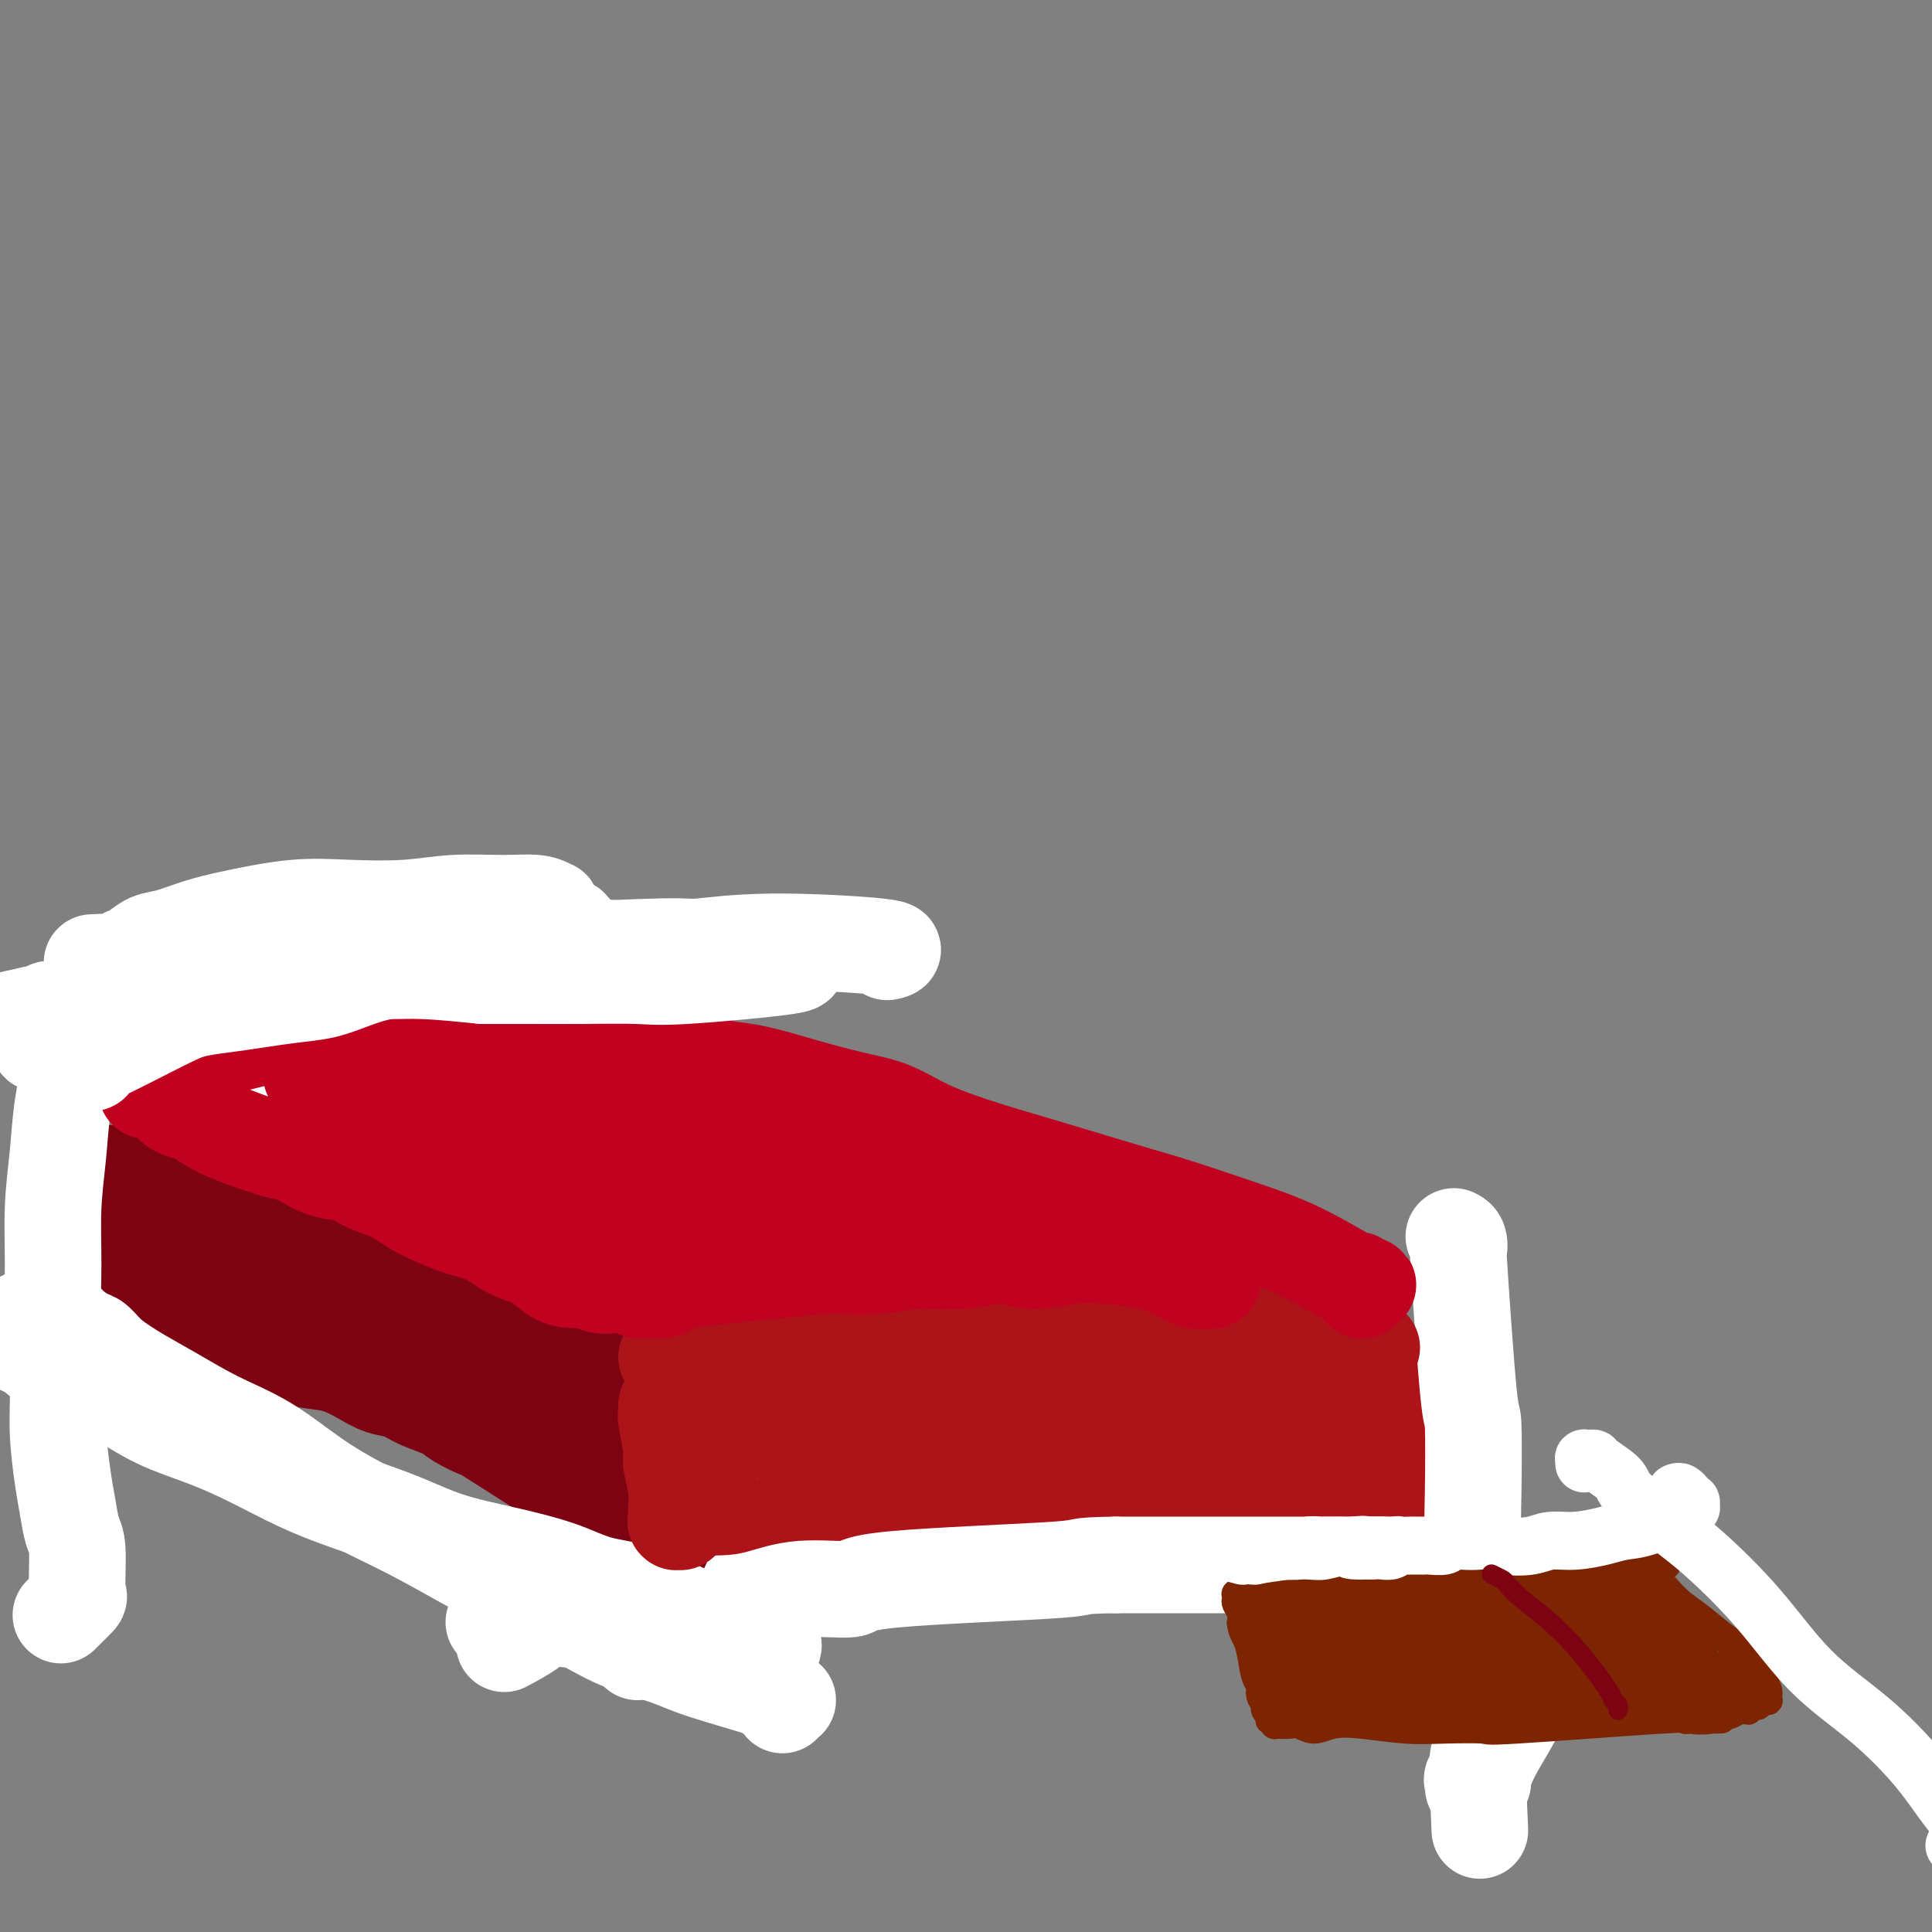 <svg viewBox='0 0 400 400' version='1.1' xmlns='http://www.w3.org/2000/svg' xmlns:xlink='http://www.w3.org/1999/xlink'><rect x="0" y="0" width="400" height="400" fill="#808080" stroke="none"/><g fill='none' stroke='#AD1419' stroke-width='4' stroke-linecap='round' stroke-linejoin='round'><path d='M299,311c0.004,0.103 0.009,0.206 0,0c-0.009,-0.206 -0.030,-0.720 0,-1c0.030,-0.280 0.113,-0.326 0,-2c-0.113,-1.674 -0.422,-4.976 -1,-8c-0.578,-3.024 -1.427,-5.771 -2,-8c-0.573,-2.229 -0.872,-3.941 -1,-5c-0.128,-1.059 -0.086,-1.464 0,-2c0.086,-0.536 0.215,-1.201 0,-2c-0.215,-0.799 -0.776,-1.731 -1,-2c-0.224,-0.269 -0.113,0.124 0,0c0.113,-0.124 0.227,-0.766 0,-1c-0.227,-0.234 -0.796,-0.062 -1,0c-0.204,0.062 -0.042,0.013 0,0c0.042,-0.013 -0.037,0.011 0,0c0.037,-0.011 0.189,-0.058 0,0c-0.189,0.058 -0.720,0.222 -1,0c-0.280,-0.222 -0.309,-0.830 -1,-1c-0.691,-0.170 -2.045,0.099 -3,0c-0.955,-0.099 -1.511,-0.565 -4,-1c-2.489,-0.435 -6.909,-0.838 -9,-1c-2.091,-0.162 -1.852,-0.084 -6,0c-4.148,0.084 -12.684,0.173 -16,0c-3.316,-0.173 -1.412,-0.607 -5,0c-3.588,0.607 -12.668,2.256 -17,3c-4.332,0.744 -3.916,0.585 -6,1c-2.084,0.415 -6.670,1.406 -11,2c-4.330,0.594 -8.406,0.792 -12,1c-3.594,0.208 -6.706,0.427 -10,1c-3.294,0.573 -6.772,1.500 -10,2c-3.228,0.500 -6.208,0.571 -9,1c-2.792,0.429 -5.396,1.214 -8,2'/><path d='M165,290c-14.027,2.419 -7.593,1.967 -7,2c0.593,0.033 -4.653,0.550 -7,1c-2.347,0.450 -1.795,0.834 -2,1c-0.205,0.166 -1.168,0.115 -2,0c-0.832,-0.115 -1.533,-0.294 -2,0c-0.467,0.294 -0.698,1.059 -1,1c-0.302,-0.059 -0.673,-0.944 -1,-1c-0.327,-0.056 -0.609,0.717 -1,1c-0.391,0.283 -0.890,0.076 -1,0c-0.110,-0.076 0.168,-0.020 0,0c-0.168,0.020 -0.781,0.005 -1,0c-0.219,-0.005 -0.045,-0.001 0,0c0.045,0.001 -0.041,0.000 0,0c0.041,-0.000 0.207,0.000 0,0c-0.207,-0.000 -0.788,-0.001 -1,0c-0.212,0.001 -0.057,0.003 0,0c0.057,-0.003 0.015,-0.011 0,0c-0.015,0.011 -0.001,0.043 0,0c0.001,-0.043 -0.009,-0.160 0,0c0.009,0.160 0.036,0.596 0,1c-0.036,0.404 -0.135,0.775 0,1c0.135,0.225 0.505,0.304 1,1c0.495,0.696 1.115,2.008 1,3c-0.115,0.992 -0.964,1.663 -1,3c-0.036,1.337 0.740,3.341 1,5c0.260,1.659 0.003,2.975 0,4c-0.003,1.025 0.247,1.759 0,3c-0.247,1.241 -0.989,2.988 -1,4c-0.011,1.012 0.711,1.289 1,2c0.289,0.711 0.144,1.855 0,3'/><path d='M141,325c0.249,4.831 -0.129,2.907 0,3c0.129,0.093 0.766,2.203 1,3c0.234,0.797 0.067,0.280 0,0c-0.067,-0.280 -0.033,-0.324 0,0c0.033,0.324 0.064,1.015 0,1c-0.064,-0.015 -0.224,-0.737 0,-1c0.224,-0.263 0.832,-0.069 1,0c0.168,0.069 -0.105,0.012 0,0c0.105,-0.012 0.588,0.023 1,0c0.412,-0.023 0.753,-0.102 1,0c0.247,0.102 0.399,0.385 1,0c0.601,-0.385 1.649,-1.436 3,-2c1.351,-0.564 3.003,-0.639 5,-1c1.997,-0.361 4.337,-1.009 7,-2c2.663,-0.991 5.649,-2.326 8,-3c2.351,-0.674 4.066,-0.687 6,-1c1.934,-0.313 4.087,-0.925 5,-1c0.913,-0.075 0.585,0.387 3,0c2.415,-0.387 7.572,-1.623 10,-2c2.428,-0.377 2.127,0.107 3,0c0.873,-0.107 2.920,-0.803 5,-1c2.080,-0.197 4.194,0.106 6,0c1.806,-0.106 3.305,-0.621 5,-1c1.695,-0.379 3.586,-0.622 5,-1c1.414,-0.378 2.351,-0.890 4,-1c1.649,-0.110 4.010,0.181 6,0c1.990,-0.181 3.611,-0.833 5,-1c1.389,-0.167 2.548,0.151 4,0c1.452,-0.151 3.199,-0.771 5,-1c1.801,-0.229 3.658,-0.065 5,0c1.342,0.065 2.171,0.033 3,0'/><path d='M249,313c11.626,-1.460 6.191,-1.110 5,-1c-1.191,0.110 1.863,-0.019 4,0c2.137,0.019 3.359,0.186 5,0c1.641,-0.186 3.701,-0.726 5,-1c1.299,-0.274 1.836,-0.284 3,0c1.164,0.284 2.954,0.861 4,1c1.046,0.139 1.348,-0.159 3,0c1.652,0.159 4.656,0.775 6,1c1.344,0.225 1.030,0.060 1,0c-0.030,-0.060 0.226,-0.016 1,0c0.774,0.016 2.066,0.004 3,0c0.934,-0.004 1.511,-0.001 2,0c0.489,0.001 0.891,0.000 1,0c0.109,-0.000 -0.074,-0.000 0,0c0.074,0.000 0.404,0.000 0,0c-0.404,-0.000 -1.544,-0.000 -2,0c-0.456,0.000 -0.228,0.000 0,0'/><path d='M280,308c-0.088,0.009 -0.176,0.017 0,0c0.176,-0.017 0.617,-0.061 1,0c0.383,0.061 0.707,0.225 1,0c0.293,-0.225 0.554,-0.841 1,-1c0.446,-0.159 1.077,0.139 2,0c0.923,-0.139 2.138,-0.716 4,-1c1.862,-0.284 4.370,-0.276 6,0c1.630,0.276 2.381,0.821 3,1c0.619,0.179 1.104,-0.008 2,0c0.896,0.008 2.201,0.212 3,0c0.799,-0.212 1.090,-0.840 1,-1c-0.090,-0.160 -0.563,0.149 -1,0c-0.437,-0.149 -0.839,-0.757 -1,-1c-0.161,-0.243 -0.080,-0.122 0,0'/></g>
<g fill='none' stroke='#AD1419' stroke-width='20' stroke-linecap='round' stroke-linejoin='round'><path d='M282,303c-0.001,-0.029 -0.002,-0.058 0,0c0.002,0.058 0.006,0.202 0,0c-0.006,-0.202 -0.021,-0.750 0,-1c0.021,-0.250 0.079,-0.200 0,0c-0.079,0.200 -0.294,0.551 -2,0c-1.706,-0.551 -4.904,-2.005 -9,-3c-4.096,-0.995 -9.091,-1.532 -13,-2c-3.909,-0.468 -6.732,-0.865 -10,-1c-3.268,-0.135 -6.981,-0.006 -10,0c-3.019,0.006 -5.344,-0.111 -8,0c-2.656,0.111 -5.644,0.449 -8,1c-2.356,0.551 -4.079,1.314 -6,2c-1.921,0.686 -4.039,1.293 -6,2c-1.961,0.707 -3.765,1.513 -6,2c-2.235,0.487 -4.903,0.656 -7,1c-2.097,0.344 -3.624,0.865 -5,1c-1.376,0.135 -2.601,-0.116 -4,0c-1.399,0.116 -2.971,0.597 -4,1c-1.029,0.403 -1.516,0.726 -2,1c-0.484,0.274 -0.964,0.498 -2,1c-1.036,0.502 -2.628,1.282 -4,2c-1.372,0.718 -2.525,1.373 -4,2c-1.475,0.627 -3.274,1.225 -5,2c-1.726,0.775 -3.380,1.728 -5,2c-1.620,0.272 -3.207,-0.138 -4,0c-0.793,0.138 -0.790,0.825 -1,1c-0.210,0.175 -0.631,-0.163 -1,0c-0.369,0.163 -0.687,0.827 -1,1c-0.313,0.173 -0.623,-0.146 -1,0c-0.377,0.146 -0.822,0.756 -1,1c-0.178,0.244 -0.089,0.122 0,0'/><path d='M153,319c-5.040,2.011 -2.139,0.538 -1,0c1.139,-0.538 0.515,-0.140 0,0c-0.515,0.140 -0.923,0.024 -1,0c-0.077,-0.024 0.175,0.046 0,0c-0.175,-0.046 -0.779,-0.208 -1,0c-0.221,0.208 -0.059,0.788 0,1c0.059,0.212 0.014,0.058 0,0c-0.014,-0.058 0.005,-0.020 0,0c-0.005,0.020 -0.032,0.021 0,0c0.032,-0.021 0.122,-0.064 0,0c-0.122,0.064 -0.456,0.235 0,0c0.456,-0.235 1.703,-0.876 3,-1c1.297,-0.124 2.643,0.270 5,0c2.357,-0.270 5.726,-1.202 9,-2c3.274,-0.798 6.452,-1.462 10,-2c3.548,-0.538 7.466,-0.952 11,-1c3.534,-0.048 6.684,0.269 10,0c3.316,-0.269 6.798,-1.124 10,-2c3.202,-0.876 6.122,-1.772 9,-2c2.878,-0.228 5.712,0.213 9,0c3.288,-0.213 7.028,-1.080 10,-2c2.972,-0.920 5.175,-1.892 8,-2c2.825,-0.108 6.271,0.650 9,1c2.729,0.350 4.739,0.294 7,0c2.261,-0.294 4.771,-0.826 7,-1c2.229,-0.174 4.177,0.010 6,0c1.823,-0.010 3.522,-0.215 5,0c1.478,0.215 2.736,0.852 4,1c1.264,0.148 2.532,-0.191 4,0c1.468,0.191 3.134,0.912 4,1c0.866,0.088 0.933,-0.456 1,-1'/><path d='M291,307c7.684,0.143 3.393,0.001 2,0c-1.393,-0.001 0.111,0.141 1,0c0.889,-0.141 1.163,-0.564 1,-1c-0.163,-0.436 -0.765,-0.886 -1,-1c-0.235,-0.114 -0.105,0.108 0,0c0.105,-0.108 0.184,-0.545 0,-1c-0.184,-0.455 -0.631,-0.926 -1,-2c-0.369,-1.074 -0.661,-2.750 -1,-4c-0.339,-1.250 -0.725,-2.074 -1,-3c-0.275,-0.926 -0.440,-1.955 -1,-3c-0.560,-1.045 -1.516,-2.108 -2,-3c-0.484,-0.892 -0.497,-1.615 -1,-2c-0.503,-0.385 -1.495,-0.432 -2,-1c-0.505,-0.568 -0.522,-1.659 -1,-2c-0.478,-0.341 -1.418,0.066 -2,0c-0.582,-0.066 -0.806,-0.606 -1,-1c-0.194,-0.394 -0.358,-0.641 -1,-1c-0.642,-0.359 -1.764,-0.828 -3,-1c-1.236,-0.172 -2.588,-0.045 -5,0c-2.412,0.045 -5.884,0.008 -9,0c-3.116,-0.008 -5.876,0.014 -11,0c-5.124,-0.014 -12.613,-0.063 -16,0c-3.387,0.063 -2.673,0.237 -8,1c-5.327,0.763 -16.694,2.115 -24,3c-7.306,0.885 -10.552,1.303 -15,2c-4.448,0.697 -10.097,1.675 -13,2c-2.903,0.325 -3.060,-0.001 -5,0c-1.940,0.001 -5.664,0.330 -10,1c-4.336,0.670 -9.283,1.680 -12,2c-2.717,0.320 -3.205,-0.052 -4,0c-0.795,0.052 -1.898,0.526 -3,1'/><path d='M142,293c-14.930,1.795 -5.254,0.284 -2,0c3.254,-0.284 0.087,0.660 -1,1c-1.087,0.340 -0.095,0.077 0,0c0.095,-0.077 -0.707,0.032 -1,0c-0.293,-0.032 -0.079,-0.205 0,0c0.079,0.205 0.021,0.789 0,1c-0.021,0.211 -0.006,0.049 0,0c0.006,-0.049 0.001,0.017 0,0c-0.001,-0.017 -0.000,-0.115 0,0c0.000,0.115 -0.001,0.445 0,1c0.001,0.555 0.004,1.335 0,2c-0.004,0.665 -0.015,1.213 0,2c0.015,0.787 0.057,1.811 0,3c-0.057,1.189 -0.211,2.542 0,4c0.211,1.458 0.789,3.021 1,4c0.211,0.979 0.056,1.375 0,2c-0.056,0.625 -0.011,1.478 0,2c0.011,0.522 -0.011,0.714 0,1c0.011,0.286 0.054,0.668 0,1c-0.054,0.332 -0.204,0.614 0,1c0.204,0.386 0.763,0.875 1,1c0.237,0.125 0.151,-0.113 0,0c-0.151,0.113 -0.367,0.578 0,1c0.367,0.422 1.317,0.801 2,1c0.683,0.199 1.101,0.218 2,0c0.899,-0.218 2.281,-0.674 4,-1c1.719,-0.326 3.777,-0.522 7,-1c3.223,-0.478 7.612,-1.239 12,-2'/><path d='M167,317c5.995,-1.161 8.483,-2.064 12,-3c3.517,-0.936 8.062,-1.904 13,-3c4.938,-1.096 10.267,-2.320 15,-3c4.733,-0.680 8.870,-0.815 13,-1c4.130,-0.185 8.255,-0.422 12,-1c3.745,-0.578 7.111,-1.499 10,-2c2.889,-0.501 5.301,-0.581 8,-1c2.699,-0.419 5.687,-1.177 8,-2c2.313,-0.823 3.953,-1.711 6,-2c2.047,-0.289 4.503,0.020 6,0c1.497,-0.020 2.036,-0.368 3,-1c0.964,-0.632 2.353,-1.546 3,-2c0.647,-0.454 0.552,-0.446 1,-1c0.448,-0.554 1.441,-1.669 2,-2c0.559,-0.331 0.686,0.122 1,0c0.314,-0.122 0.817,-0.817 1,-1c0.183,-0.183 0.047,0.148 0,0c-0.047,-0.148 -0.004,-0.775 0,-1c0.004,-0.225 -0.030,-0.047 0,0c0.030,0.047 0.125,-0.037 0,0c-0.125,0.037 -0.469,0.195 -1,0c-0.531,-0.195 -1.247,-0.742 -2,-1c-0.753,-0.258 -1.542,-0.226 -4,0c-2.458,0.226 -6.583,0.648 -11,1c-4.417,0.352 -9.124,0.636 -15,1c-5.876,0.364 -12.921,0.810 -16,1c-3.079,0.190 -2.192,0.126 -8,1c-5.808,0.874 -18.309,2.688 -27,3c-8.691,0.312 -13.571,-0.878 -17,-1c-3.429,-0.122 -5.408,0.822 -9,1c-3.592,0.178 -8.796,-0.411 -14,-1'/><path d='M157,296c-7.958,-0.082 -7.852,0.213 -9,0c-1.148,-0.213 -3.549,-0.933 -6,-1c-2.451,-0.067 -4.950,0.518 -6,1c-1.050,0.482 -0.650,0.862 -1,1c-0.350,0.138 -1.451,0.033 -2,0c-0.549,-0.033 -0.547,0.005 0,0c0.547,-0.005 1.639,-0.054 2,0c0.361,0.054 -0.010,0.211 0,0c0.010,-0.211 0.399,-0.791 1,-1c0.601,-0.209 1.414,-0.046 2,0c0.586,0.046 0.945,-0.026 2,0c1.055,0.026 2.804,0.151 5,0c2.196,-0.151 4.837,-0.577 7,-1c2.163,-0.423 3.848,-0.843 7,-1c3.152,-0.157 7.772,-0.050 11,0c3.228,0.050 5.063,0.042 7,0c1.937,-0.042 3.975,-0.117 6,0c2.025,0.117 4.037,0.426 6,1c1.963,0.574 3.878,1.411 6,2c2.122,0.589 4.453,0.928 6,1c1.547,0.072 2.312,-0.125 3,0c0.688,0.125 1.301,0.572 1,1c-0.301,0.428 -1.514,0.837 -2,1c-0.486,0.163 -0.243,0.082 0,0'/></g>
<g fill='none' stroke='#FFFFFF' stroke-width='20' stroke-linecap='round' stroke-linejoin='round'><path d='M301,256c0.409,0.189 0.817,0.379 1,1c0.183,0.621 0.140,1.674 0,1c-0.140,-0.674 -0.378,-3.074 0,3c0.378,6.074 1.373,20.623 2,27c0.627,6.377 0.886,4.584 1,7c0.114,2.416 0.082,9.042 0,14c-0.082,4.958 -0.213,8.247 0,12c0.213,3.753 0.771,7.971 1,12c0.229,4.029 0.129,7.871 0,11c-0.129,3.129 -0.287,5.545 0,8c0.287,2.455 1.018,4.948 1,7c-0.018,2.052 -0.786,3.663 -1,5c-0.214,1.337 0.124,2.400 0,3c-0.124,0.600 -0.712,0.736 -1,1c-0.288,0.264 -0.278,0.655 0,1c0.278,0.345 0.824,0.642 1,1c0.176,0.358 -0.020,0.775 0,1c0.020,0.225 0.254,0.256 0,0c-0.254,-0.256 -0.996,-0.801 -1,-1c-0.004,-0.199 0.731,-0.053 1,0c0.269,0.053 0.072,0.014 0,0c-0.072,-0.014 -0.019,-0.004 0,0c0.019,0.004 0.005,0.001 0,0c-0.005,-0.001 -0.001,-0.000 0,0c0.001,0.000 0.000,0.000 0,0c-0.000,-0.000 -0.000,-0.000 0,0'/><path d='M306,370c0.769,17.620 0.191,4.668 0,0c-0.191,-4.668 0.006,-1.054 0,0c-0.006,1.054 -0.214,-0.452 0,-1c0.214,-0.548 0.851,-0.140 1,0c0.149,0.140 -0.189,0.010 0,-1c0.189,-1.010 0.905,-2.902 2,-5c1.095,-2.098 2.570,-4.404 4,-7c1.430,-2.596 2.814,-5.484 4,-8c1.186,-2.516 2.174,-4.660 3,-7c0.826,-2.340 1.489,-4.876 2,-6c0.511,-1.124 0.870,-0.837 1,-1c0.130,-0.163 0.031,-0.776 0,-1c-0.031,-0.224 0.006,-0.059 0,0c-0.006,0.059 -0.056,0.012 0,0c0.056,-0.012 0.218,0.012 0,0c-0.218,-0.012 -0.817,-0.059 -1,0c-0.183,0.059 0.049,0.223 0,0c-0.049,-0.223 -0.378,-0.832 -1,-1c-0.622,-0.168 -1.538,0.107 -2,0c-0.462,-0.107 -0.469,-0.595 -1,-1c-0.531,-0.405 -1.585,-0.725 -3,-1c-1.415,-0.275 -3.190,-0.504 -5,-1c-1.810,-0.496 -3.653,-1.257 -6,-2c-2.347,-0.743 -5.198,-1.467 -8,-2c-2.802,-0.533 -5.556,-0.875 -8,-1c-2.444,-0.125 -4.579,-0.034 -7,0c-2.421,0.034 -5.129,0.009 -8,0c-2.871,-0.009 -5.903,-0.002 -9,0c-3.097,0.002 -6.257,0.001 -10,0c-3.743,-0.001 -8.069,-0.000 -12,0c-3.931,0.000 -7.465,0.000 -11,0'/><path d='M231,324c-9.584,0.140 -5.044,0.489 -12,1c-6.956,0.511 -25.408,1.184 -34,2c-8.592,0.816 -7.326,1.774 -9,2c-1.674,0.226 -6.289,-0.280 -10,0c-3.711,0.280 -6.517,1.346 -9,2c-2.483,0.654 -4.642,0.897 -7,1c-2.358,0.103 -4.914,0.066 -6,0c-1.086,-0.066 -0.702,-0.162 -3,0c-2.298,0.162 -7.278,0.583 -10,1c-2.722,0.417 -3.187,0.831 -4,1c-0.813,0.169 -1.976,0.093 -3,0c-1.024,-0.093 -1.909,-0.203 -3,0c-1.091,0.203 -2.387,0.720 -3,1c-0.613,0.280 -0.543,0.324 -1,0c-0.457,-0.324 -1.442,-1.015 -2,-1c-0.558,0.015 -0.689,0.736 -1,1c-0.311,0.264 -0.801,0.071 -1,0c-0.199,-0.071 -0.106,-0.019 0,0c0.106,0.019 0.225,0.005 0,0c-0.225,-0.005 -0.792,-0.001 -1,0c-0.208,0.001 -0.056,0.000 0,0c0.056,-0.000 0.015,-0.000 0,0c-0.015,0.000 -0.004,0.000 0,0c0.004,-0.000 0.002,-0.000 0,0'/><path d='M112,335c-18.637,1.696 -5.730,0.438 -1,0c4.730,-0.438 1.284,-0.054 0,0c-1.284,0.054 -0.406,-0.223 0,0c0.406,0.223 0.340,0.945 -1,2c-1.340,1.055 -3.954,2.444 -5,3c-1.046,0.556 -0.523,0.278 0,0'/><path d='M132,342c-0.074,-0.521 -0.148,-1.042 0,-1c0.148,0.042 0.516,0.647 0,-1c-0.516,-1.647 -1.918,-5.546 -3,-10c-1.082,-4.454 -1.845,-9.462 -3,-14c-1.155,-4.538 -2.704,-8.607 -4,-13c-1.296,-4.393 -2.340,-9.112 -3,-13c-0.660,-3.888 -0.935,-6.946 -2,-10c-1.065,-3.054 -2.920,-6.103 -4,-9c-1.080,-2.897 -1.386,-5.642 -2,-8c-0.614,-2.358 -1.538,-4.330 -2,-6c-0.462,-1.670 -0.464,-3.040 -1,-4c-0.536,-0.960 -1.607,-1.511 -2,-2c-0.393,-0.489 -0.109,-0.916 0,-1c0.109,-0.084 0.043,0.174 0,0c-0.043,-0.174 -0.063,-0.778 0,-1c0.063,-0.222 0.209,-0.060 0,0c-0.209,0.060 -0.774,0.017 -1,0c-0.226,-0.017 -0.113,-0.009 0,0'/></g>
<g fill='none' stroke='#AD1419' stroke-width='20' stroke-linecap='round' stroke-linejoin='round'><path d='M147,302c0.423,-0.423 0.845,-0.845 1,-1c0.155,-0.155 0.041,-0.041 0,0c-0.041,0.041 -0.011,0.011 0,0c0.011,-0.011 0.003,-0.003 0,0c-0.003,0.003 -0.001,0.001 0,0c0.001,-0.001 0.000,-0.000 0,0'/></g>
<g fill='none' stroke='#7D0212' stroke-width='20' stroke-linecap='round' stroke-linejoin='round'><path d='M127,278c0.028,-0.000 0.056,-0.000 0,0c-0.056,0.000 -0.196,0.000 0,0c0.196,-0.000 0.726,-0.001 1,0c0.274,0.001 0.290,0.003 0,0c-0.290,-0.003 -0.885,-0.010 -1,0c-0.115,0.010 0.250,0.037 0,0c-0.250,-0.037 -1.115,-0.138 -1,0c0.115,0.138 1.211,0.517 -2,-1c-3.211,-1.517 -10.729,-4.928 -16,-7c-5.271,-2.072 -8.296,-2.805 -12,-4c-3.704,-1.195 -8.086,-2.852 -12,-4c-3.914,-1.148 -7.361,-1.788 -11,-3c-3.639,-1.212 -7.471,-2.997 -11,-4c-3.529,-1.003 -6.755,-1.224 -10,-2c-3.245,-0.776 -6.508,-2.107 -9,-3c-2.492,-0.893 -4.211,-1.350 -6,-2c-1.789,-0.650 -3.646,-1.495 -5,-2c-1.354,-0.505 -2.204,-0.671 -3,-1c-0.796,-0.329 -1.536,-0.820 -2,-1c-0.464,-0.180 -0.650,-0.048 -1,0c-0.350,0.048 -0.864,0.013 -1,0c-0.136,-0.013 0.107,-0.002 0,0c-0.107,0.002 -0.565,-0.004 -1,0c-0.435,0.004 -0.849,0.018 -1,0c-0.151,-0.018 -0.041,-0.067 0,0c0.041,0.067 0.011,0.249 0,0c-0.011,-0.249 -0.003,-0.928 0,-1c0.003,-0.072 0.002,0.464 0,1'/><path d='M23,244c-16.089,-5.255 -4.311,-1.394 0,0c4.311,1.394 1.155,0.320 0,0c-1.155,-0.320 -0.309,0.114 0,0c0.309,-0.114 0.083,-0.777 0,-1c-0.083,-0.223 -0.022,-0.005 0,0c0.022,0.005 0.005,-0.201 0,0c-0.005,0.201 0.002,0.810 0,1c-0.002,0.190 -0.015,-0.039 0,0c0.015,0.039 0.057,0.348 0,1c-0.057,0.652 -0.211,1.649 0,2c0.211,0.351 0.789,0.058 1,1c0.211,0.942 0.057,3.120 0,4c-0.057,0.880 -0.016,0.462 0,1c0.016,0.538 0.008,2.032 0,3c-0.008,0.968 -0.016,1.411 0,2c0.016,0.589 0.057,1.324 0,2c-0.057,0.676 -0.211,1.294 0,2c0.211,0.706 0.789,1.500 1,2c0.211,0.500 0.057,0.707 0,1c-0.057,0.293 -0.015,0.671 0,1c0.015,0.329 0.004,0.610 0,1c-0.004,0.390 -0.001,0.888 0,1c0.001,0.112 0.000,-0.162 0,0c-0.000,0.162 -0.000,0.761 0,1c0.000,0.239 0.000,0.120 0,0'/><path d='M25,269c0.309,4.090 0.083,1.814 0,1c-0.083,-0.814 -0.023,-0.165 0,0c0.023,0.165 0.010,-0.152 0,0c-0.010,0.152 -0.017,0.773 0,1c0.017,0.227 0.057,0.060 0,0c-0.057,-0.060 -0.212,-0.012 0,0c0.212,0.012 0.791,-0.011 1,0c0.209,0.011 0.048,0.055 0,0c-0.048,-0.055 0.016,-0.208 0,0c-0.016,0.208 -0.112,0.777 0,1c0.112,0.223 0.432,0.100 1,0c0.568,-0.100 1.383,-0.179 2,0c0.617,0.179 1.034,0.614 2,1c0.966,0.386 2.479,0.723 4,1c1.521,0.277 3.050,0.494 5,1c1.950,0.506 4.320,1.301 7,2c2.680,0.699 5.668,1.303 8,2c2.332,0.697 4.006,1.486 6,2c1.994,0.514 4.308,0.753 6,1c1.692,0.247 2.761,0.503 4,1c1.239,0.497 2.646,1.235 4,2c1.354,0.765 2.653,1.555 4,2c1.347,0.445 2.740,0.544 4,1c1.260,0.456 2.386,1.270 4,2c1.614,0.730 3.717,1.378 5,2c1.283,0.622 1.746,1.218 3,2c1.254,0.782 3.299,1.749 4,2c0.701,0.251 0.057,-0.214 2,1c1.943,1.214 6.471,4.107 11,7'/><path d='M112,304c6.804,3.654 3.313,2.287 3,2c-0.313,-0.287 2.551,0.504 4,1c1.449,0.496 1.481,0.695 2,1c0.519,0.305 1.525,0.715 2,1c0.475,0.285 0.420,0.443 1,1c0.580,0.557 1.794,1.511 3,2c1.206,0.489 2.404,0.513 3,1c0.596,0.487 0.589,1.436 1,2c0.411,0.564 1.238,0.743 2,1c0.762,0.257 1.458,0.591 2,1c0.542,0.409 0.930,0.893 1,1c0.070,0.107 -0.177,-0.163 0,0c0.177,0.163 0.779,0.757 1,1c0.221,0.243 0.060,0.133 0,0c-0.060,-0.133 -0.019,-0.291 0,0c0.019,0.291 0.017,1.030 0,1c-0.017,-0.030 -0.048,-0.828 0,-1c0.048,-0.172 0.175,0.281 0,0c-0.175,-0.281 -0.652,-1.296 -1,-2c-0.348,-0.704 -0.568,-1.098 -1,-2c-0.432,-0.902 -1.074,-2.314 -2,-4c-0.926,-1.686 -2.134,-3.646 -3,-5c-0.866,-1.354 -1.390,-2.101 -2,-3c-0.610,-0.899 -1.305,-1.949 -2,-3'/><path d='M126,300c-1.709,-3.188 -0.980,-2.159 -1,-2c-0.020,0.159 -0.788,-0.553 -1,-1c-0.212,-0.447 0.133,-0.630 0,-1c-0.133,-0.370 -0.744,-0.928 -1,-1c-0.256,-0.072 -0.157,0.342 0,0c0.157,-0.342 0.371,-1.439 0,-2c-0.371,-0.561 -1.328,-0.585 -2,-1c-0.672,-0.415 -1.059,-1.221 -2,-2c-0.941,-0.779 -2.436,-1.530 -5,-3c-2.564,-1.470 -6.196,-3.659 -10,-6c-3.804,-2.341 -7.779,-4.832 -12,-7c-4.221,-2.168 -8.688,-4.011 -13,-6c-4.312,-1.989 -8.471,-4.123 -12,-6c-3.529,-1.877 -6.430,-3.497 -9,-5c-2.570,-1.503 -4.811,-2.890 -7,-4c-2.189,-1.110 -4.327,-1.944 -6,-3c-1.673,-1.056 -2.882,-2.336 -4,-3c-1.118,-0.664 -2.144,-0.714 -3,-1c-0.856,-0.286 -1.540,-0.810 -2,-1c-0.460,-0.190 -0.695,-0.048 -1,0c-0.305,0.048 -0.681,0.002 -1,0c-0.319,-0.002 -0.580,0.041 -1,0c-0.420,-0.041 -0.998,-0.165 -1,0c-0.002,0.165 0.571,0.619 1,1c0.429,0.381 0.715,0.691 1,1'/><path d='M34,247c1.086,0.743 2.801,1.601 5,3c2.199,1.399 4.883,3.340 8,5c3.117,1.660 6.668,3.041 9,4c2.332,0.959 3.444,1.497 4,2c0.556,0.503 0.556,0.972 2,2c1.444,1.028 4.333,2.613 6,4c1.667,1.387 2.111,2.574 4,4c1.889,1.426 5.222,3.092 7,4c1.778,0.908 2.001,1.058 3,2c0.999,0.942 2.774,2.675 5,4c2.226,1.325 4.902,2.241 7,3c2.098,0.759 3.619,1.359 5,2c1.381,0.641 2.621,1.323 4,2c1.379,0.677 2.896,1.351 4,2c1.104,0.649 1.794,1.274 3,2c1.206,0.726 2.927,1.554 4,2c1.073,0.446 1.500,0.509 2,1c0.500,0.491 1.075,1.409 2,2c0.925,0.591 2.199,0.856 3,1c0.801,0.144 1.128,0.167 2,1c0.872,0.833 2.290,2.476 3,3c0.710,0.524 0.712,-0.070 1,0c0.288,0.070 0.863,0.803 1,1c0.137,0.197 -0.162,-0.143 0,0c0.162,0.143 0.786,0.770 1,1c0.214,0.230 0.019,0.062 0,0c-0.019,-0.062 0.137,-0.018 0,0c-0.137,0.018 -0.569,0.009 -1,0'/><path d='M128,304c15.667,9.500 7.833,4.750 0,0'/><path d='M43,261c0.422,-0.423 0.844,-0.845 1,-1c0.156,-0.155 0.046,-0.041 0,0c-0.046,0.041 -0.029,0.010 0,0c0.029,-0.010 0.071,0.001 0,0c-0.071,-0.001 -0.253,-0.014 -4,-1c-3.747,-0.986 -11.057,-2.944 -14,-4c-2.943,-1.056 -1.519,-1.210 -1,-1c0.519,0.210 0.134,0.782 0,1c-0.134,0.218 -0.017,0.081 0,0c0.017,-0.081 -0.064,-0.105 0,0c0.064,0.105 0.274,0.339 1,1c0.726,0.661 1.966,1.749 4,3c2.034,1.251 4.860,2.665 8,4c3.140,1.335 6.594,2.592 9,4c2.406,1.408 3.765,2.966 5,4c1.235,1.034 2.345,1.545 3,2c0.655,0.455 0.856,0.854 1,1c0.144,0.146 0.231,0.039 0,0c-0.231,-0.039 -0.780,-0.011 -1,0c-0.220,0.011 -0.110,0.006 0,0'/></g>
<g fill='none' stroke='#FFFFFF' stroke-width='20' stroke-linecap='round' stroke-linejoin='round'><path d='M162,353c0.031,-0.423 0.062,-0.846 0,-1c-0.062,-0.154 -0.216,-0.040 0,0c0.216,0.040 0.802,0.007 1,0c0.198,-0.007 0.009,0.012 0,0c-0.009,-0.012 0.163,-0.056 0,0c-0.163,0.056 -0.661,0.213 -1,0c-0.339,-0.213 -0.519,-0.794 -1,-1c-0.481,-0.206 -1.263,-0.035 -1,0c0.263,0.035 1.572,-0.065 -1,-1c-2.572,-0.935 -9.023,-2.705 -13,-4c-3.977,-1.295 -5.478,-2.115 -8,-3c-2.522,-0.885 -6.063,-1.834 -9,-3c-2.937,-1.166 -5.268,-2.548 -8,-4c-2.732,-1.452 -5.865,-2.974 -8,-4c-2.135,-1.026 -3.274,-1.556 -6,-3c-2.726,-1.444 -7.040,-3.803 -11,-6c-3.960,-2.197 -7.567,-4.232 -11,-6c-3.433,-1.768 -6.692,-3.270 -10,-5c-3.308,-1.730 -6.665,-3.687 -10,-6c-3.335,-2.313 -6.647,-4.982 -10,-7c-3.353,-2.018 -6.747,-3.384 -10,-5c-3.253,-1.616 -6.366,-3.480 -9,-5c-2.634,-1.520 -4.788,-2.696 -7,-4c-2.212,-1.304 -4.480,-2.736 -6,-4c-1.520,-1.264 -2.291,-2.361 -3,-3c-0.709,-0.639 -1.354,-0.819 -2,-1'/><path d='M18,277c-14.173,-8.226 -5.107,-2.793 -2,-1c3.107,1.793 0.255,-0.056 -1,-1c-1.255,-0.944 -0.913,-0.985 -1,-1c-0.087,-0.015 -0.602,-0.004 -1,0c-0.398,0.004 -0.680,0.001 -1,0c-0.320,-0.001 -0.678,0.001 -1,0c-0.322,-0.001 -0.607,-0.004 -1,0c-0.393,0.004 -0.894,0.015 -1,0c-0.106,-0.015 0.182,-0.057 0,0c-0.182,0.057 -0.833,0.211 -1,0c-0.167,-0.211 0.148,-0.789 0,-1c-0.148,-0.211 -0.761,-0.057 -1,0c-0.239,0.057 -0.103,0.015 0,0c0.103,-0.015 0.172,-0.004 0,0c-0.172,0.004 -0.585,0.001 -1,0c-0.415,-0.001 -0.833,-0.000 -1,0c-0.167,0.000 -0.084,0.000 0,0'/><path d='M160,340c0.120,0.424 0.239,0.848 0,1c-0.239,0.152 -0.837,0.033 -1,0c-0.163,-0.033 0.109,0.022 0,0c-0.109,-0.022 -0.598,-0.121 -1,0c-0.402,0.121 -0.717,0.462 -2,0c-1.283,-0.462 -3.535,-1.726 -6,-3c-2.465,-1.274 -5.143,-2.557 -8,-4c-2.857,-1.443 -5.892,-3.046 -9,-4c-3.108,-0.954 -6.290,-1.258 -9,-2c-2.710,-0.742 -4.948,-1.920 -8,-3c-3.052,-1.080 -6.917,-2.062 -11,-3c-4.083,-0.938 -8.385,-1.832 -12,-3c-3.615,-1.168 -6.543,-2.609 -10,-4c-3.457,-1.391 -7.441,-2.732 -11,-4c-3.559,-1.268 -6.691,-2.464 -10,-4c-3.309,-1.536 -6.793,-3.412 -10,-5c-3.207,-1.588 -6.137,-2.887 -9,-4c-2.863,-1.113 -5.659,-2.038 -8,-3c-2.341,-0.962 -4.227,-1.959 -6,-3c-1.773,-1.041 -3.433,-2.125 -5,-3c-1.567,-0.875 -3.040,-1.539 -4,-2c-0.960,-0.461 -1.408,-0.718 -2,-1c-0.592,-0.282 -1.328,-0.587 -2,-1c-0.672,-0.413 -1.280,-0.933 -2,-1c-0.720,-0.067 -1.551,0.318 -2,0c-0.449,-0.318 -0.516,-1.339 -1,-2c-0.484,-0.661 -1.384,-0.962 -2,-1c-0.616,-0.038 -0.949,0.186 -1,0c-0.051,-0.186 0.178,-0.781 0,-1c-0.178,-0.219 -0.765,-0.063 -1,0c-0.235,0.063 -0.117,0.031 0,0'/><path d='M7,280c-11.000,-5.267 -6.000,-2.933 -4,-2c2.000,0.933 1.000,0.467 0,0'/><path d='M16,213c-0.001,0.026 -0.002,0.053 0,0c0.002,-0.053 0.008,-0.184 0,0c-0.008,0.184 -0.029,0.684 0,1c0.029,0.316 0.109,0.449 0,1c-0.109,0.551 -0.407,1.521 -1,4c-0.593,2.479 -1.480,6.468 -2,10c-0.520,3.532 -0.671,6.609 -1,10c-0.329,3.391 -0.835,7.098 -1,11c-0.165,3.902 0.011,7.999 0,12c-0.011,4.001 -0.210,7.906 0,12c0.210,4.094 0.830,8.378 1,12c0.170,3.622 -0.108,6.582 0,10c0.108,3.418 0.603,7.295 1,10c0.397,2.705 0.698,4.239 1,6c0.302,1.761 0.606,3.751 1,5c0.394,1.249 0.879,1.757 1,4c0.121,2.243 -0.122,6.220 0,8c0.122,1.780 0.610,1.364 0,2c-0.610,0.636 -2.317,2.325 -3,3c-0.683,0.675 -0.341,0.338 0,0'/><path d='M17,216c-0.009,-0.423 -0.018,-0.845 0,-1c0.018,-0.155 0.061,-0.041 0,0c-0.061,0.041 -0.228,0.010 0,0c0.228,-0.010 0.852,0.001 1,0c0.148,-0.001 -0.180,-0.012 0,0c0.180,0.012 0.868,0.049 1,0c0.132,-0.049 -0.292,-0.183 1,0c1.292,0.183 4.302,0.682 7,1c2.698,0.318 5.085,0.455 7,1c1.915,0.545 3.358,1.498 5,2c1.642,0.502 3.484,0.554 5,1c1.516,0.446 2.706,1.287 4,2c1.294,0.713 2.691,1.298 4,2c1.309,0.702 2.531,1.521 4,2c1.469,0.479 3.184,0.619 5,1c1.816,0.381 3.731,1.003 5,2c1.269,0.997 1.891,2.371 3,3c1.109,0.629 2.703,0.515 4,1c1.297,0.485 2.296,1.568 4,3c1.704,1.432 4.113,3.213 5,4c0.887,0.787 0.251,0.581 1,1c0.749,0.419 2.883,1.463 4,2c1.117,0.537 1.217,0.567 2,1c0.783,0.433 2.249,1.271 4,2c1.751,0.729 3.786,1.351 5,2c1.214,0.649 1.607,1.324 2,2'/><path d='M100,250c6.084,3.429 4.294,1.500 4,1c-0.294,-0.500 0.907,0.429 2,1c1.093,0.571 2.079,0.783 3,1c0.921,0.217 1.778,0.440 3,1c1.222,0.560 2.810,1.458 4,2c1.190,0.542 1.982,0.727 3,1c1.018,0.273 2.262,0.635 3,1c0.738,0.365 0.970,0.732 2,1c1.030,0.268 2.857,0.435 4,1c1.143,0.565 1.601,1.528 3,2c1.399,0.472 3.738,0.452 5,1c1.262,0.548 1.449,1.662 2,2c0.551,0.338 1.468,-0.102 2,0c0.532,0.102 0.678,0.745 1,1c0.322,0.255 0.818,0.121 1,0c0.182,-0.121 0.049,-0.228 0,0c-0.049,0.228 -0.013,0.792 0,1c0.013,0.208 0.004,0.059 0,0c-0.004,-0.059 -0.002,-0.030 0,0'/></g>
<g fill='none' stroke='#AD1419' stroke-width='20' stroke-linecap='round' stroke-linejoin='round'><path d='M138,291c-0.000,0.030 -0.000,0.059 0,0c0.000,-0.059 0.000,-0.208 0,0c-0.000,0.208 -0.001,0.772 0,1c0.001,0.228 0.004,0.120 0,0c-0.004,-0.120 -0.016,-0.253 0,0c0.016,0.253 0.061,0.891 0,1c-0.061,0.109 -0.226,-0.311 0,1c0.226,1.311 0.845,4.351 1,6c0.155,1.649 -0.155,1.905 0,3c0.155,1.095 0.774,3.029 1,5c0.226,1.971 0.061,3.978 0,5c-0.061,1.022 -0.016,1.058 0,1c0.016,-0.058 0.003,-0.212 0,0c-0.003,0.212 0.003,0.789 0,1c-0.003,0.211 -0.015,0.056 0,0c0.015,-0.056 0.055,-0.014 0,0c-0.055,0.014 -0.207,0.001 0,0c0.207,-0.001 0.772,0.012 1,0c0.228,-0.012 0.118,-0.049 0,0c-0.118,0.049 -0.243,0.184 0,0c0.243,-0.184 0.854,-0.687 1,-1c0.146,-0.313 -0.174,-0.435 0,-1c0.174,-0.565 0.842,-1.573 1,-3c0.158,-1.427 -0.195,-3.275 0,-5c0.195,-1.725 0.939,-3.328 1,-5c0.061,-1.672 -0.560,-3.412 -1,-5c-0.440,-1.588 -0.697,-3.025 -1,-4c-0.303,-0.975 -0.651,-1.487 -1,-2'/><path d='M141,289c-0.405,-2.101 0.084,-1.855 0,-2c-0.084,-0.145 -0.741,-0.683 -1,-1c-0.259,-0.317 -0.121,-0.414 0,-1c0.121,-0.586 0.225,-1.659 0,-2c-0.225,-0.341 -0.778,0.052 -1,0c-0.222,-0.052 -0.111,-0.550 0,-1c0.111,-0.450 0.222,-0.852 0,-1c-0.222,-0.148 -0.778,-0.042 -1,0c-0.222,0.042 -0.111,0.021 0,0'/><path d='M140,284c0.452,0.113 0.905,0.226 1,0c0.095,-0.226 -0.167,-0.792 0,-1c0.167,-0.208 0.764,-0.059 1,0c0.236,0.059 0.111,0.027 0,0c-0.111,-0.027 -0.207,-0.048 0,0c0.207,0.048 0.718,0.167 1,0c0.282,-0.167 0.335,-0.619 1,-1c0.665,-0.381 1.941,-0.690 4,-1c2.059,-0.310 4.901,-0.619 7,-1c2.099,-0.381 3.455,-0.833 5,-1c1.545,-0.167 3.281,-0.047 5,0c1.719,0.047 3.422,0.023 5,0c1.578,-0.023 3.030,-0.045 4,0c0.970,0.045 1.458,0.155 3,0c1.542,-0.155 4.138,-0.576 6,-1c1.862,-0.424 2.989,-0.849 5,-1c2.011,-0.151 4.907,-0.026 7,0c2.093,0.026 3.384,-0.045 5,0c1.616,0.045 3.556,0.208 5,0c1.444,-0.208 2.390,-0.786 4,-1c1.610,-0.214 3.883,-0.062 5,0c1.117,0.062 1.077,0.036 2,0c0.923,-0.036 2.809,-0.080 5,0c2.191,0.080 4.685,0.284 7,0c2.315,-0.284 4.449,-1.057 6,-1c1.551,0.057 2.518,0.943 4,1c1.482,0.057 3.480,-0.717 5,-1c1.520,-0.283 2.563,-0.076 4,0c1.437,0.076 3.268,0.022 5,0c1.732,-0.022 3.366,-0.011 5,0'/><path d='M257,275c16.225,-0.618 8.287,-0.161 6,0c-2.287,0.161 1.077,0.028 3,0c1.923,-0.028 2.405,0.048 3,0c0.595,-0.048 1.304,-0.220 2,0c0.696,0.220 1.380,0.833 2,1c0.620,0.167 1.175,-0.113 2,0c0.825,0.113 1.920,0.619 3,1c1.080,0.381 2.145,0.638 3,1c0.855,0.362 1.500,0.829 2,1c0.500,0.171 0.855,0.046 1,0c0.145,-0.046 0.080,-0.012 0,0c-0.080,0.012 -0.175,0.003 -1,0c-0.825,-0.003 -2.378,-0.001 -3,0c-0.622,0.001 -0.311,0.000 0,0'/></g>
<g fill='none' stroke='#C10120' stroke-width='20' stroke-linecap='round' stroke-linejoin='round'><path d='M282,267c-0.007,0.113 -0.015,0.227 0,0c0.015,-0.227 0.052,-0.793 0,-1c-0.052,-0.207 -0.195,-0.054 0,0c0.195,0.054 0.727,0.009 1,0c0.273,-0.009 0.288,0.017 0,0c-0.288,-0.017 -0.879,-0.075 -1,0c-0.121,0.075 0.227,0.285 0,0c-0.227,-0.285 -1.029,-1.066 -1,-1c0.029,0.066 0.889,0.979 -1,0c-1.889,-0.979 -6.528,-3.851 -11,-6c-4.472,-2.149 -8.776,-3.576 -13,-5c-4.224,-1.424 -8.368,-2.845 -12,-4c-3.632,-1.155 -6.752,-2.044 -10,-3c-3.248,-0.956 -6.625,-1.979 -10,-3c-3.375,-1.021 -6.749,-2.041 -10,-3c-3.251,-0.959 -6.381,-1.857 -10,-3c-3.619,-1.143 -7.728,-2.533 -11,-4c-3.272,-1.467 -5.707,-3.013 -8,-4c-2.293,-0.987 -4.444,-1.415 -7,-2c-2.556,-0.585 -5.518,-1.326 -8,-2c-2.482,-0.674 -4.484,-1.279 -7,-2c-2.516,-0.721 -5.545,-1.558 -8,-2c-2.455,-0.442 -4.337,-0.490 -6,-1c-1.663,-0.510 -3.108,-1.484 -5,-2c-1.892,-0.516 -4.232,-0.575 -6,-1c-1.768,-0.425 -2.965,-1.217 -5,-2c-2.035,-0.783 -4.910,-1.558 -7,-2c-2.090,-0.442 -3.395,-0.551 -5,-1c-1.605,-0.449 -3.509,-1.236 -5,-2c-1.491,-0.764 -2.569,-1.504 -4,-2c-1.431,-0.496 -3.216,-0.748 -5,-1'/><path d='M107,208c-12.798,-3.825 -5.792,-2.387 -4,-2c1.792,0.387 -1.631,-0.277 -4,-1c-2.369,-0.723 -3.683,-1.504 -5,-2c-1.317,-0.496 -2.635,-0.708 -4,-1c-1.365,-0.292 -2.777,-0.666 -4,-1c-1.223,-0.334 -2.258,-0.630 -3,-1c-0.742,-0.370 -1.192,-0.816 -2,-1c-0.808,-0.184 -1.976,-0.107 -3,0c-1.024,0.107 -1.904,0.243 -3,0c-1.096,-0.243 -2.407,-0.864 -3,-1c-0.593,-0.136 -0.470,0.212 -1,0c-0.530,-0.212 -1.715,-0.985 -2,-1c-0.285,-0.015 0.330,0.728 0,1c-0.330,0.272 -1.604,0.073 -2,0c-0.396,-0.073 0.085,-0.021 0,0c-0.085,0.021 -0.737,0.009 -1,0c-0.263,-0.009 -0.138,-0.017 0,0c0.138,0.017 0.288,0.057 0,0c-0.288,-0.057 -1.015,-0.211 -1,0c0.015,0.211 0.773,0.788 0,1c-0.773,0.212 -3.078,0.061 -4,0c-0.922,-0.061 -0.461,-0.030 0,0'/><path d='M97,209c-0.113,-0.008 -0.225,-0.016 0,0c0.225,0.016 0.788,0.057 1,0c0.212,-0.057 0.074,-0.214 0,0c-0.074,0.214 -0.084,0.797 0,1c0.084,0.203 0.261,0.027 0,0c-0.261,-0.027 -0.960,0.097 -1,0c-0.040,-0.097 0.578,-0.415 -2,0c-2.578,0.415 -8.352,1.564 -12,2c-3.648,0.436 -5.171,0.158 -7,0c-1.829,-0.158 -3.963,-0.197 -6,0c-2.037,0.197 -3.978,0.630 -6,1c-2.022,0.370 -4.127,0.678 -6,1c-1.873,0.322 -3.514,0.659 -5,1c-1.486,0.341 -2.817,0.688 -4,1c-1.183,0.312 -2.219,0.591 -3,1c-0.781,0.409 -1.308,0.950 -2,1c-0.692,0.050 -1.551,-0.389 -2,0c-0.449,0.389 -0.489,1.606 -1,2c-0.511,0.394 -1.495,-0.034 -2,0c-0.505,0.034 -0.532,0.530 -1,1c-0.468,0.470 -1.378,0.914 -2,1c-0.622,0.086 -0.955,-0.187 -1,0c-0.045,0.187 0.198,0.835 0,1c-0.198,0.165 -0.837,-0.152 -1,0c-0.163,0.152 0.149,0.772 0,1c-0.149,0.228 -0.758,0.065 -1,0c-0.242,-0.065 -0.117,-0.031 0,0c0.117,0.031 0.227,0.060 0,0c-0.227,-0.060 -0.792,-0.208 -1,0c-0.208,0.208 -0.059,0.774 0,1c0.059,0.226 0.030,0.113 0,0'/><path d='M32,225c-3.236,1.560 -0.825,0.459 0,0c0.825,-0.459 0.066,-0.278 0,0c-0.066,0.278 0.562,0.652 1,1c0.438,0.348 0.687,0.669 1,1c0.313,0.331 0.691,0.670 1,1c0.309,0.330 0.549,0.649 1,1c0.451,0.351 1.115,0.732 2,1c0.885,0.268 1.993,0.422 3,1c1.007,0.578 1.914,1.579 5,3c3.086,1.421 8.351,3.263 11,4c2.649,0.737 2.682,0.370 4,1c1.318,0.630 3.920,2.255 6,3c2.080,0.745 3.637,0.608 5,1c1.363,0.392 2.533,1.313 4,2c1.467,0.687 3.231,1.142 5,2c1.769,0.858 3.543,2.121 5,3c1.457,0.879 2.599,1.375 4,2c1.401,0.625 3.063,1.379 5,2c1.937,0.621 4.149,1.109 6,2c1.851,0.891 3.339,2.185 5,3c1.661,0.815 3.493,1.150 5,2c1.507,0.850 2.687,2.214 4,3c1.313,0.786 2.759,0.994 4,1c1.241,0.006 2.277,-0.191 3,0c0.723,0.191 1.134,0.769 2,1c0.866,0.231 2.186,0.114 3,0c0.814,-0.114 1.121,-0.227 2,0c0.879,0.227 2.328,0.793 3,1c0.672,0.207 0.565,0.056 1,0c0.435,-0.056 1.410,-0.016 2,0c0.590,0.016 0.795,0.008 1,0'/><path d='M136,267c3.278,0.234 0.972,-0.680 1,-1c0.028,-0.320 2.389,-0.046 2,0c-0.389,0.046 -3.529,-0.135 3,-1c6.529,-0.865 22.725,-2.412 29,-3c6.275,-0.588 2.627,-0.215 3,0c0.373,0.215 4.767,0.273 8,0c3.233,-0.273 5.304,-0.875 8,-1c2.696,-0.125 6.017,0.229 9,0c2.983,-0.229 5.630,-1.040 8,-1c2.370,0.040 4.465,0.930 7,1c2.535,0.070 5.511,-0.681 8,-1c2.489,-0.319 4.491,-0.205 7,0c2.509,0.205 5.523,0.500 8,1c2.477,0.500 4.415,1.206 6,2c1.585,0.794 2.818,1.675 4,2c1.182,0.325 2.314,0.095 3,0c0.686,-0.095 0.926,-0.055 1,0c0.074,0.055 -0.019,0.123 0,0c0.019,-0.123 0.148,-0.439 0,-1c-0.148,-0.561 -0.573,-1.368 -1,-2c-0.427,-0.632 -0.856,-1.088 -3,-2c-2.144,-0.912 -6.004,-2.280 -8,-3c-1.996,-0.720 -2.129,-0.792 -5,-2c-2.871,-1.208 -8.481,-3.550 -14,-5c-5.519,-1.450 -10.947,-2.006 -18,-3c-7.053,-0.994 -15.729,-2.427 -32,-7c-16.271,-4.573 -40.135,-12.287 -64,-20'/><path d='M106,220c-12.005,-3.734 -10.017,-3.068 -10,-3c0.017,0.068 -1.935,-0.461 -4,-1c-2.065,-0.539 -4.242,-1.087 -6,-1c-1.758,0.087 -3.097,0.808 -4,1c-0.903,0.192 -1.370,-0.145 -2,0c-0.630,0.145 -1.422,0.771 -2,1c-0.578,0.229 -0.941,0.061 -1,0c-0.059,-0.061 0.186,-0.013 0,0c-0.186,0.013 -0.803,-0.008 -1,0c-0.197,0.008 0.026,0.044 0,0c-0.026,-0.044 -0.302,-0.169 0,0c0.302,0.169 1.180,0.632 2,1c0.820,0.368 1.581,0.642 3,1c1.419,0.358 3.495,0.800 7,2c3.505,1.200 8.439,3.160 13,5c4.561,1.840 8.751,3.562 13,5c4.249,1.438 8.559,2.591 13,4c4.441,1.409 9.015,3.074 13,5c3.985,1.926 7.383,4.115 11,6c3.617,1.885 7.453,3.468 11,5c3.547,1.532 6.807,3.013 9,4c2.193,0.987 3.321,1.481 4,2c0.679,0.519 0.908,1.064 1,1c0.092,-0.064 0.046,-0.736 0,-1c-0.046,-0.264 -0.092,-0.119 -1,-1c-0.908,-0.881 -2.677,-2.787 -5,-4c-2.323,-1.213 -5.200,-1.734 -8,-3c-2.800,-1.266 -5.524,-3.277 -10,-5c-4.476,-1.723 -10.705,-3.156 -17,-4c-6.295,-0.844 -12.656,-1.098 -19,-2c-6.344,-0.902 -12.672,-2.451 -19,-4'/><path d='M97,234c-11.226,-1.805 -11.789,-1.317 -14,-2c-2.211,-0.683 -6.068,-2.537 -9,-4c-2.932,-1.463 -4.939,-2.536 -6,-3c-1.061,-0.464 -1.177,-0.321 -2,-1c-0.823,-0.679 -2.353,-2.181 -1,-1c1.353,1.181 5.587,5.043 8,7c2.413,1.957 3.003,2.009 4,3c0.997,0.991 2.401,2.923 5,5c2.599,2.077 6.393,4.300 10,6c3.607,1.700 7.027,2.879 10,4c2.973,1.121 5.500,2.185 8,3c2.500,0.815 4.975,1.380 7,2c2.025,0.620 3.601,1.294 5,2c1.399,0.706 2.620,1.443 4,2c1.380,0.557 2.920,0.934 4,1c1.080,0.066 1.702,-0.177 2,0c0.298,0.177 0.273,0.776 1,1c0.727,0.224 2.207,0.074 3,0c0.793,-0.074 0.899,-0.071 1,0c0.101,0.071 0.197,0.209 0,0c-0.197,-0.209 -0.688,-0.767 -1,-1c-0.312,-0.233 -0.444,-0.142 -1,0c-0.556,0.142 -1.535,0.335 -2,0c-0.465,-0.335 -0.415,-1.199 -4,-3c-3.585,-1.801 -10.806,-4.538 -17,-7c-6.194,-2.462 -11.361,-4.650 -16,-7c-4.639,-2.350 -8.749,-4.864 -12,-7c-3.251,-2.136 -5.643,-3.896 -7,-5c-1.357,-1.104 -1.678,-1.552 -2,-2'/><path d='M75,227c-3.646,-2.497 -2.262,-1.740 -1,-1c1.262,0.740 2.402,1.461 1,1c-1.402,-0.461 -5.345,-2.106 2,0c7.345,2.106 25.980,7.961 35,11c9.020,3.039 8.426,3.260 11,4c2.574,0.740 8.314,1.998 13,3c4.686,1.002 8.316,1.747 12,3c3.684,1.253 7.423,3.015 11,4c3.577,0.985 6.994,1.193 10,2c3.006,0.807 5.601,2.213 8,3c2.399,0.787 4.603,0.954 6,1c1.397,0.046 1.987,-0.031 3,0c1.013,0.031 2.450,0.169 3,0c0.550,-0.169 0.215,-0.645 0,-1c-0.215,-0.355 -0.309,-0.590 -1,-1c-0.691,-0.410 -1.977,-0.994 -4,-2c-2.023,-1.006 -4.782,-2.434 -8,-4c-3.218,-1.566 -6.893,-3.270 -11,-5c-4.107,-1.730 -8.645,-3.486 -14,-5c-5.355,-1.514 -11.526,-2.786 -17,-4c-5.474,-1.214 -10.251,-2.370 -14,-3c-3.749,-0.630 -6.469,-0.732 -8,-1c-1.531,-0.268 -1.874,-0.701 -2,-1c-0.126,-0.299 -0.034,-0.465 0,0c0.034,0.465 0.010,1.561 0,2c-0.010,0.439 -0.005,0.219 0,0'/></g>
<g fill='none' stroke='#FFFFFF' stroke-width='20' stroke-linecap='round' stroke-linejoin='round'><path d='M119,193c-0.036,-0.031 -0.071,-0.061 0,0c0.071,0.061 0.249,0.215 0,0c-0.249,-0.215 -0.924,-0.799 -1,-1c-0.076,-0.201 0.446,-0.021 -1,0c-1.446,0.021 -4.862,-0.119 -9,0c-4.138,0.119 -8.998,0.497 -13,1c-4.002,0.503 -7.146,1.132 -11,2c-3.854,0.868 -8.416,1.973 -13,3c-4.584,1.027 -9.188,1.974 -14,3c-4.812,1.026 -9.831,2.132 -14,3c-4.169,0.868 -7.488,1.500 -10,2c-2.512,0.500 -4.216,0.870 -6,1c-1.784,0.130 -3.648,0.020 -5,0c-1.352,-0.020 -2.194,0.051 -3,0c-0.806,-0.051 -1.578,-0.224 -2,0c-0.422,0.224 -0.494,0.845 -1,1c-0.506,0.155 -1.445,-0.156 -2,0c-0.555,0.156 -0.727,0.778 -1,1c-0.273,0.222 -0.646,0.046 -1,0c-0.354,-0.046 -0.687,0.040 -1,0c-0.313,-0.040 -0.606,-0.207 -1,0c-0.394,0.207 -0.889,0.788 -1,1c-0.111,0.212 0.163,0.057 0,0c-0.163,-0.057 -0.762,-0.015 -1,0c-0.238,0.015 -0.116,0.004 0,0c0.116,-0.004 0.227,-0.001 0,0c-0.227,0.001 -0.792,0.000 -1,0c-0.208,-0.000 -0.059,-0.000 0,0c0.059,0.000 0.030,0.000 0,0'/><path d='M7,210c-13.614,2.858 -3.648,1.502 0,1c3.648,-0.502 0.978,-0.150 0,0c-0.978,0.150 -0.263,0.097 0,0c0.263,-0.097 0.074,-0.237 0,0c-0.074,0.237 -0.034,0.852 0,1c0.034,0.148 0.062,-0.172 0,0c-0.062,0.172 -0.213,0.834 0,1c0.213,0.166 0.789,-0.166 1,0c0.211,0.166 0.057,0.828 0,1c-0.057,0.172 -0.016,-0.146 0,0c0.016,0.146 0.008,0.757 0,1c-0.008,0.243 -0.017,0.118 0,0c0.017,-0.118 0.061,-0.228 0,0c-0.061,0.228 -0.228,0.794 0,1c0.228,0.206 0.849,0.052 1,0c0.151,-0.052 -0.169,-0.002 0,0c0.169,0.002 0.828,-0.043 1,0c0.172,0.043 -0.142,0.173 0,0c0.142,-0.173 0.739,-0.651 2,-1c1.261,-0.349 3.186,-0.570 5,-1c1.814,-0.430 3.518,-1.070 5,-2c1.482,-0.930 2.743,-2.152 5,-3c2.257,-0.848 5.511,-1.322 8,-2c2.489,-0.678 4.213,-1.558 6,-2c1.787,-0.442 3.638,-0.444 6,-1c2.362,-0.556 5.235,-1.666 8,-2c2.765,-0.334 5.423,0.110 8,0c2.577,-0.110 5.072,-0.772 8,-1c2.928,-0.228 6.288,-0.023 9,0c2.712,0.023 4.775,-0.136 8,0c3.225,0.136 7.613,0.568 12,1'/><path d='M100,202c8.796,-0.002 8.285,-0.007 10,0c1.715,0.007 5.657,0.026 10,0c4.343,-0.026 9.088,-0.098 12,0c2.912,0.098 3.992,0.366 10,0c6.008,-0.366 16.946,-1.365 21,-2c4.054,-0.635 1.225,-0.906 0,-1c-1.225,-0.094 -0.847,-0.010 -1,0c-0.153,0.010 -0.838,-0.053 -1,0c-0.162,0.053 0.197,0.222 -1,0c-1.197,-0.222 -3.952,-0.834 -7,-1c-3.048,-0.166 -6.389,0.113 -8,0c-1.611,-0.113 -1.492,-0.618 -6,-1c-4.508,-0.382 -13.645,-0.639 -18,-1c-4.355,-0.361 -3.929,-0.825 -7,-1c-3.071,-0.175 -9.637,-0.062 -15,0c-5.363,0.062 -9.521,0.072 -14,0c-4.479,-0.072 -9.278,-0.225 -14,0c-4.722,0.225 -9.366,0.830 -13,1c-3.634,0.170 -6.259,-0.094 -9,0c-2.741,0.094 -5.599,0.547 -8,1c-2.401,0.453 -4.346,0.906 -6,1c-1.654,0.094 -3.017,-0.171 -4,0c-0.983,0.171 -1.587,0.778 -2,1c-0.413,0.222 -0.637,0.060 -1,0c-0.363,-0.060 -0.867,-0.016 -1,0c-0.133,0.016 0.105,0.005 0,0c-0.105,-0.005 -0.552,-0.002 -1,0'/><path d='M26,199c-13.612,0.602 -3.642,0.107 0,0c3.642,-0.107 0.956,0.175 0,0c-0.956,-0.175 -0.183,-0.805 0,-1c0.183,-0.195 -0.225,0.047 0,0c0.225,-0.047 1.082,-0.382 2,-1c0.918,-0.618 1.897,-1.518 3,-2c1.103,-0.482 2.330,-0.546 4,-1c1.670,-0.454 3.784,-1.297 6,-2c2.216,-0.703 4.535,-1.264 8,-2c3.465,-0.736 8.077,-1.647 12,-2c3.923,-0.353 7.158,-0.148 11,0c3.842,0.148 8.291,0.240 12,0c3.709,-0.240 6.680,-0.810 10,-1c3.320,-0.190 6.991,0.002 10,0c3.009,-0.002 5.356,-0.197 7,0c1.644,0.197 2.585,0.785 3,1c0.415,0.215 0.304,0.058 0,0c-0.304,-0.058 -0.801,-0.017 -1,0c-0.199,0.017 -0.099,0.008 0,0'/><path d='M18,220c0.468,0.071 0.935,0.143 1,0c0.065,-0.143 -0.273,-0.500 0,-1c0.273,-0.500 1.158,-1.142 1,-1c-0.158,0.142 -1.360,1.068 1,0c2.360,-1.068 8.281,-4.132 12,-6c3.719,-1.868 5.235,-2.541 7,-3c1.765,-0.459 3.779,-0.703 6,-1c2.221,-0.297 4.650,-0.647 7,-1c2.350,-0.353 4.621,-0.709 7,-1c2.379,-0.291 4.865,-0.515 7,-1c2.135,-0.485 3.918,-1.229 6,-2c2.082,-0.771 4.464,-1.570 7,-2c2.536,-0.430 5.228,-0.492 9,-1c3.772,-0.508 8.625,-1.461 12,-2c3.375,-0.539 5.271,-0.663 12,-1c6.729,-0.337 18.289,-0.885 24,-1c5.711,-0.115 5.572,0.204 8,0c2.428,-0.204 7.421,-0.930 15,-1c7.579,-0.070 17.743,0.517 22,1c4.257,0.483 2.608,0.861 2,1c-0.608,0.139 -0.174,0.040 0,0c0.174,-0.040 0.087,-0.020 0,0'/></g>
<g fill='none' stroke='#7D2502' stroke-width='6' stroke-linecap='round' stroke-linejoin='round'><path d='M345,324c-0.273,-0.017 -0.546,-0.033 -1,0c-0.454,0.033 -1.088,0.117 -1,0c0.088,-0.117 0.898,-0.433 -1,0c-1.898,0.433 -6.503,1.617 -11,2c-4.497,0.383 -8.887,-0.033 -13,0c-4.113,0.033 -7.950,0.515 -12,1c-4.050,0.485 -8.312,0.972 -12,1c-3.688,0.028 -6.800,-0.403 -10,0c-3.200,0.403 -6.487,1.639 -9,2c-2.513,0.361 -4.252,-0.152 -7,0c-2.748,0.152 -6.506,0.969 -8,1c-1.494,0.031 -0.726,-0.724 -1,-1c-0.274,-0.276 -1.590,-0.074 -2,0c-0.410,0.074 0.086,0.020 0,0c-0.086,-0.020 -0.755,-0.006 -1,0c-0.245,0.006 -0.065,0.005 0,0c0.065,-0.005 0.017,-0.013 0,0c-0.017,0.013 -0.001,0.048 0,0c0.001,-0.048 -0.014,-0.179 0,0c0.014,0.179 0.055,0.666 0,1c-0.055,0.334 -0.207,0.513 0,1c0.207,0.487 0.773,1.282 1,2c0.227,0.718 0.113,1.359 0,2'/><path d='M257,336c0.177,1.500 0.621,2.250 1,3c0.379,0.750 0.694,1.500 1,3c0.306,1.500 0.603,3.749 1,5c0.397,1.251 0.895,1.502 1,2c0.105,0.498 -0.182,1.243 0,2c0.182,0.757 0.834,1.527 1,2c0.166,0.473 -0.153,0.649 0,1c0.153,0.351 0.777,0.878 1,1c0.223,0.122 0.046,-0.160 0,0c-0.046,0.160 0.039,0.761 0,1c-0.039,0.239 -0.202,0.117 0,0c0.202,-0.117 0.771,-0.228 1,0c0.229,0.228 0.120,0.793 0,1c-0.120,0.207 -0.251,0.054 0,0c0.251,-0.054 0.885,-0.010 1,0c0.115,0.010 -0.287,-0.015 0,0c0.287,0.015 1.265,0.070 2,0c0.735,-0.070 1.226,-0.264 2,0c0.774,0.264 1.829,0.985 3,1c1.171,0.015 2.456,-0.676 4,-1c1.544,-0.324 3.347,-0.281 6,0c2.653,0.281 6.155,0.800 9,1c2.845,0.200 5.033,0.081 8,0c2.967,-0.081 6.713,-0.125 8,0c1.287,0.125 0.116,0.418 7,0c6.884,-0.418 21.824,-1.548 29,-2c7.176,-0.452 6.588,-0.226 6,0'/><path d='M349,356c13.269,-0.172 5.443,-0.102 3,0c-2.443,0.102 0.497,0.238 2,0c1.503,-0.238 1.570,-0.849 2,-1c0.430,-0.151 1.224,0.157 2,0c0.776,-0.157 1.532,-0.778 2,-1c0.468,-0.222 0.646,-0.045 1,0c0.354,0.045 0.884,-0.041 1,0c0.116,0.041 -0.180,0.208 0,0c0.180,-0.208 0.837,-0.792 1,-1c0.163,-0.208 -0.168,-0.042 0,0c0.168,0.042 0.833,-0.042 1,0c0.167,0.042 -0.166,0.208 0,0c0.166,-0.208 0.829,-0.792 1,-1c0.171,-0.208 -0.150,-0.041 0,0c0.150,0.041 0.773,-0.044 1,0c0.227,0.044 0.059,0.217 0,0c-0.059,-0.217 -0.008,-0.823 0,-1c0.008,-0.177 -0.027,0.077 0,0c0.027,-0.077 0.115,-0.484 0,-1c-0.115,-0.516 -0.435,-1.142 -1,-2c-0.565,-0.858 -1.375,-1.948 -2,-3c-0.625,-1.052 -1.063,-2.067 -2,-3c-0.937,-0.933 -2.372,-1.784 -4,-3c-1.628,-1.216 -3.448,-2.797 -5,-4c-1.552,-1.203 -2.836,-2.029 -4,-3c-1.164,-0.971 -2.209,-2.088 -3,-3c-0.791,-0.912 -1.328,-1.620 -2,-2c-0.672,-0.380 -1.479,-0.432 -2,-1c-0.521,-0.568 -0.756,-1.653 -1,-2c-0.244,-0.347 -0.498,0.044 -1,0c-0.502,-0.044 -1.251,-0.522 -2,-1'/><path d='M337,323c-4.667,-4.167 -2.333,-2.083 0,0'/></g>
<g fill='none' stroke='#7D2502' stroke-width='12' stroke-linecap='round' stroke-linejoin='round'><path d='M343,343c-0.110,-0.113 -0.221,-0.227 0,0c0.221,0.227 0.773,0.794 1,1c0.227,0.206 0.128,0.051 0,0c-0.128,-0.051 -0.284,0.000 0,0c0.284,-0.000 1.010,-0.052 1,0c-0.010,0.052 -0.755,0.209 -1,0c-0.245,-0.209 0.010,-0.786 0,-1c-0.010,-0.214 -0.284,-0.067 0,0c0.284,0.067 1.128,0.055 -2,0c-3.128,-0.055 -10.226,-0.153 -15,0c-4.774,0.153 -7.224,0.558 -10,1c-2.776,0.442 -5.878,0.921 -9,1c-3.122,0.079 -6.264,-0.242 -9,0c-2.736,0.242 -5.065,1.045 -7,1c-1.935,-0.045 -3.475,-0.940 -5,-1c-1.525,-0.060 -3.034,0.716 -4,1c-0.966,0.284 -1.387,0.076 -2,0c-0.613,-0.076 -1.417,-0.021 -2,0c-0.583,0.021 -0.945,0.010 -1,0c-0.055,-0.010 0.196,-0.017 0,0c-0.196,0.017 -0.841,0.057 -1,0c-0.159,-0.057 0.168,-0.213 0,0c-0.168,0.213 -0.830,0.793 -1,1c-0.170,0.207 0.150,0.041 0,0c-0.150,-0.041 -0.772,0.041 -1,0c-0.228,-0.041 -0.061,-0.207 0,0c0.061,0.207 0.016,0.786 0,1c-0.016,0.214 -0.005,0.061 0,0c0.005,-0.061 0.002,-0.031 0,0'/><path d='M275,348c-10.410,0.791 -2.437,0.268 1,0c3.437,-0.268 2.336,-0.282 2,0c-0.336,0.282 0.092,0.860 1,1c0.908,0.140 2.296,-0.160 3,0c0.704,0.160 0.722,0.779 3,1c2.278,0.221 6.814,0.045 9,0c2.186,-0.045 2.023,0.040 3,0c0.977,-0.040 3.096,-0.206 5,0c1.904,0.206 3.593,0.784 5,1c1.407,0.216 2.532,0.072 4,0c1.468,-0.072 3.281,-0.071 5,0c1.719,0.071 3.345,0.211 5,0c1.655,-0.211 3.339,-0.775 5,-1c1.661,-0.225 3.299,-0.113 5,0c1.701,0.113 3.464,0.226 5,0c1.536,-0.226 2.845,-0.793 4,-1c1.155,-0.207 2.155,-0.056 3,0c0.845,0.056 1.537,0.016 2,0c0.463,-0.016 0.699,-0.007 1,0c0.301,0.007 0.666,0.013 1,0c0.334,-0.013 0.636,-0.045 1,0c0.364,0.045 0.788,0.167 1,0c0.212,-0.167 0.212,-0.621 0,-1c-0.212,-0.379 -0.634,-0.682 -1,-1c-0.366,-0.318 -0.675,-0.652 -1,-1c-0.325,-0.348 -0.664,-0.709 -1,-1c-0.336,-0.291 -0.667,-0.512 -1,-1c-0.333,-0.488 -0.666,-1.244 -1,-2'/><path d='M344,342c-1.324,-1.455 -2.133,-1.594 -3,-2c-0.867,-0.406 -1.790,-1.080 -4,-2c-2.210,-0.920 -5.705,-2.086 -9,-3c-3.295,-0.914 -6.389,-1.577 -9,-2c-2.611,-0.423 -4.738,-0.608 -7,-1c-2.262,-0.392 -4.660,-0.992 -7,-1c-2.340,-0.008 -4.621,0.576 -7,1c-2.379,0.424 -4.857,0.688 -7,1c-2.143,0.312 -3.950,0.671 -6,1c-2.050,0.329 -4.343,0.628 -6,1c-1.657,0.372 -2.678,0.818 -4,1c-1.322,0.182 -2.946,0.102 -4,0c-1.054,-0.102 -1.539,-0.224 -2,0c-0.461,0.224 -0.897,0.796 -1,1c-0.103,0.204 0.126,0.039 0,0c-0.126,-0.039 -0.608,0.046 -1,0c-0.392,-0.046 -0.694,-0.224 -1,0c-0.306,0.224 -0.617,0.848 -1,1c-0.383,0.152 -0.840,-0.170 -1,0c-0.160,0.170 -0.025,0.831 0,1c0.025,0.169 -0.060,-0.156 0,0c0.060,0.156 0.264,0.792 0,1c-0.264,0.208 -0.995,-0.012 -1,1c-0.005,1.012 0.717,3.254 1,4c0.283,0.746 0.127,-0.006 0,0c-0.127,0.006 -0.227,0.771 0,1c0.227,0.229 0.779,-0.077 1,0c0.221,0.077 0.110,0.539 0,1'/><path d='M265,347c0.189,1.631 0.663,1.207 1,1c0.337,-0.207 0.537,-0.199 1,0c0.463,0.199 1.187,0.589 2,1c0.813,0.411 1.713,0.842 3,1c1.287,0.158 2.961,0.043 5,0c2.039,-0.043 4.444,-0.015 7,0c2.556,0.015 5.262,0.015 8,0c2.738,-0.015 5.508,-0.046 7,0c1.492,0.046 1.706,0.169 3,0c1.294,-0.169 3.669,-0.630 6,-1c2.331,-0.370 4.618,-0.649 7,-1c2.382,-0.351 4.858,-0.774 7,-1c2.142,-0.226 3.950,-0.257 6,0c2.050,0.257 4.342,0.800 6,1c1.658,0.200 2.680,0.057 4,0c1.320,-0.057 2.936,-0.029 4,0c1.064,0.029 1.577,0.060 2,0c0.423,-0.060 0.757,-0.212 1,0c0.243,0.212 0.394,0.789 1,1c0.606,0.211 1.665,0.057 2,0c0.335,-0.057 -0.055,-0.015 0,0c0.055,0.015 0.554,0.004 1,0c0.446,-0.004 0.838,-0.001 1,0c0.162,0.001 0.095,0.001 0,0c-0.095,-0.001 -0.216,-0.003 0,0c0.216,0.003 0.769,0.011 1,0c0.231,-0.011 0.139,-0.041 0,0c-0.139,0.041 -0.325,0.155 0,0c0.325,-0.155 1.163,-0.577 2,-1'/><path d='M353,348c12.329,-0.223 2.652,0.218 -1,0c-3.652,-0.218 -1.277,-1.097 -1,-2c0.277,-0.903 -1.542,-1.831 -3,-3c-1.458,-1.169 -2.555,-2.580 -4,-4c-1.445,-1.420 -3.240,-2.850 -5,-4c-1.760,-1.150 -3.487,-2.021 -5,-3c-1.513,-0.979 -2.812,-2.066 -4,-3c-1.188,-0.934 -2.263,-1.713 -3,-2c-0.737,-0.287 -1.134,-0.081 -2,0c-0.866,0.081 -2.199,0.035 -3,0c-0.801,-0.035 -1.070,-0.061 -1,0c0.070,0.061 0.481,0.209 -2,0c-2.481,-0.209 -7.852,-0.774 -10,-1c-2.148,-0.226 -1.074,-0.113 0,0'/><path d='M313,346c-0.059,-0.434 -0.118,-0.867 0,-1c0.118,-0.133 0.414,0.035 0,0c-0.414,-0.035 -1.538,-0.272 -4,0c-2.462,0.272 -6.264,1.054 -9,1c-2.736,-0.054 -4.408,-0.942 -7,-1c-2.592,-0.058 -6.103,0.714 -9,1c-2.897,0.286 -5.178,0.085 -7,0c-1.822,-0.085 -3.184,-0.053 -4,0c-0.816,0.053 -1.086,0.126 -1,0c0.086,-0.126 0.528,-0.450 -1,0c-1.528,0.450 -5.027,1.674 0,0c5.027,-1.674 18.580,-6.245 24,-8c5.420,-1.755 2.706,-0.693 3,-1c0.294,-0.307 3.596,-1.982 6,-3c2.404,-1.018 3.910,-1.379 5,-2c1.090,-0.621 1.764,-1.502 3,-2c1.236,-0.498 3.035,-0.613 4,-1c0.965,-0.387 1.098,-1.046 2,-1c0.902,0.046 2.573,0.797 4,1c1.427,0.203 2.610,-0.142 4,0c1.390,0.142 2.989,0.770 4,1c1.011,0.230 1.436,0.062 2,0c0.564,-0.062 1.267,-0.017 2,0c0.733,0.017 1.495,0.005 2,0c0.505,-0.005 0.752,-0.002 1,0'/><path d='M337,330c4.180,0.415 2.129,1.454 2,2c-0.129,0.546 1.665,0.599 3,1c1.335,0.401 2.210,1.151 3,2c0.790,0.849 1.493,1.796 2,2c0.507,0.204 0.816,-0.337 1,0c0.184,0.337 0.242,1.552 0,2c-0.242,0.448 -0.783,0.128 -1,0c-0.217,-0.128 -0.108,-0.064 0,0'/><path d='M331,338c-0.025,0.000 -0.050,0.001 0,0c0.050,-0.001 0.176,-0.002 0,0c-0.176,0.002 -0.655,0.007 -1,0c-0.345,-0.007 -0.558,-0.027 -1,0c-0.442,0.027 -1.115,0.102 -1,0c0.115,-0.102 1.017,-0.380 -2,0c-3.017,0.380 -9.954,1.419 -14,2c-4.046,0.581 -5.200,0.705 -7,1c-1.800,0.295 -4.245,0.759 -6,1c-1.755,0.241 -2.819,0.257 -4,0c-1.181,-0.257 -2.480,-0.788 -3,-1c-0.520,-0.212 -0.260,-0.106 0,0'/></g>
<g fill='none' stroke='#FFFFFF' stroke-width='12' stroke-linecap='round' stroke-linejoin='round'><path d='M347,309c0.301,-0.122 0.603,-0.244 1,0c0.397,0.244 0.891,0.854 1,1c0.109,0.146 -0.166,-0.171 0,0c0.166,0.171 0.772,0.830 1,1c0.228,0.170 0.077,-0.150 0,0c-0.077,0.150 -0.081,0.769 0,1c0.081,0.231 0.248,0.075 0,0c-0.248,-0.075 -0.910,-0.070 -1,0c-0.090,0.070 0.392,0.205 -1,1c-1.392,0.795 -4.658,2.251 -7,3c-2.342,0.749 -3.759,0.793 -5,1c-1.241,0.207 -2.307,0.578 -4,1c-1.693,0.422 -4.014,0.894 -6,1c-1.986,0.106 -3.637,-0.154 -5,0c-1.363,0.154 -2.436,0.721 -4,1c-1.564,0.279 -3.617,0.270 -5,0c-1.383,-0.270 -2.095,-0.801 -3,-1c-0.905,-0.199 -2.004,-0.068 -3,0c-0.996,0.068 -1.888,0.071 -3,0c-1.112,-0.071 -2.444,-0.215 -3,0c-0.556,0.215 -0.337,0.790 -1,1c-0.663,0.210 -2.209,0.057 -3,0c-0.791,-0.057 -0.828,-0.016 -1,0c-0.172,0.016 -0.479,0.008 -1,0c-0.521,-0.008 -1.256,-0.016 -2,0c-0.744,0.016 -1.498,0.057 -2,0c-0.502,-0.057 -0.753,-0.211 -1,0c-0.247,0.211 -0.490,0.788 -1,1c-0.510,0.212 -1.289,0.061 -2,0c-0.711,-0.061 -1.356,-0.030 -2,0'/><path d='M284,321c-7.787,0.238 -3.255,-0.668 -2,-1c1.255,-0.332 -0.766,-0.089 -2,0c-1.234,0.089 -1.682,0.023 -2,0c-0.318,-0.023 -0.507,-0.002 -1,0c-0.493,0.002 -1.290,-0.013 -2,0c-0.710,0.013 -1.332,0.056 -2,0c-0.668,-0.056 -1.383,-0.211 -2,0c-0.617,0.211 -1.135,0.789 -2,1c-0.865,0.211 -2.077,0.056 -3,0c-0.923,-0.056 -1.557,-0.011 -2,0c-0.443,0.011 -0.696,-0.011 -1,0c-0.304,0.011 -0.660,0.056 -1,0c-0.340,-0.056 -0.664,-0.211 -1,0c-0.336,0.211 -0.683,0.788 -1,1c-0.317,0.212 -0.603,0.058 -1,0c-0.397,-0.058 -0.906,-0.019 -1,0c-0.094,0.019 0.226,0.019 0,0c-0.226,-0.019 -0.999,-0.057 -1,0c-0.001,0.057 0.769,0.208 0,0c-0.769,-0.208 -3.077,-0.774 -4,-1c-0.923,-0.226 -0.462,-0.113 0,0'/><path d='M328,303c0.022,-0.422 0.044,-0.844 0,-1c-0.044,-0.156 -0.155,-0.047 0,0c0.155,0.047 0.577,0.030 1,0c0.423,-0.030 0.848,-0.075 1,0c0.152,0.075 0.033,0.268 1,1c0.967,0.732 3.020,2.002 4,3c0.980,0.998 0.885,1.723 2,3c1.115,1.277 3.438,3.106 6,5c2.562,1.894 5.363,3.851 9,7c3.637,3.149 8.109,7.488 12,12c3.891,4.512 7.199,9.198 11,13c3.801,3.802 8.093,6.721 12,10c3.907,3.279 7.428,6.917 10,10c2.572,3.083 4.195,5.610 6,8c1.805,2.390 3.794,4.644 4,6c0.206,1.356 -1.370,1.816 -2,2c-0.630,0.184 -0.315,0.092 0,0'/></g>
<g fill='none' stroke='#7D0212' stroke-width='4' stroke-linecap='round' stroke-linejoin='round'><path d='M335,353c0.001,0.421 0.001,0.842 0,1c-0.001,0.158 -0.004,0.053 0,0c0.004,-0.053 0.016,-0.054 0,0c-0.016,0.054 -0.059,0.162 0,0c0.059,-0.162 0.222,-0.595 0,-1c-0.222,-0.405 -0.828,-0.782 -1,-1c-0.172,-0.218 0.090,-0.275 -1,-2c-1.090,-1.725 -3.534,-5.116 -6,-8c-2.466,-2.884 -4.955,-5.260 -7,-7c-2.045,-1.740 -3.645,-2.845 -5,-4c-1.355,-1.155 -2.466,-2.361 -3,-3c-0.534,-0.639 -0.490,-0.710 -1,-1c-0.510,-0.290 -1.574,-0.797 -2,-1c-0.426,-0.203 -0.213,-0.101 0,0'/></g>
</svg>